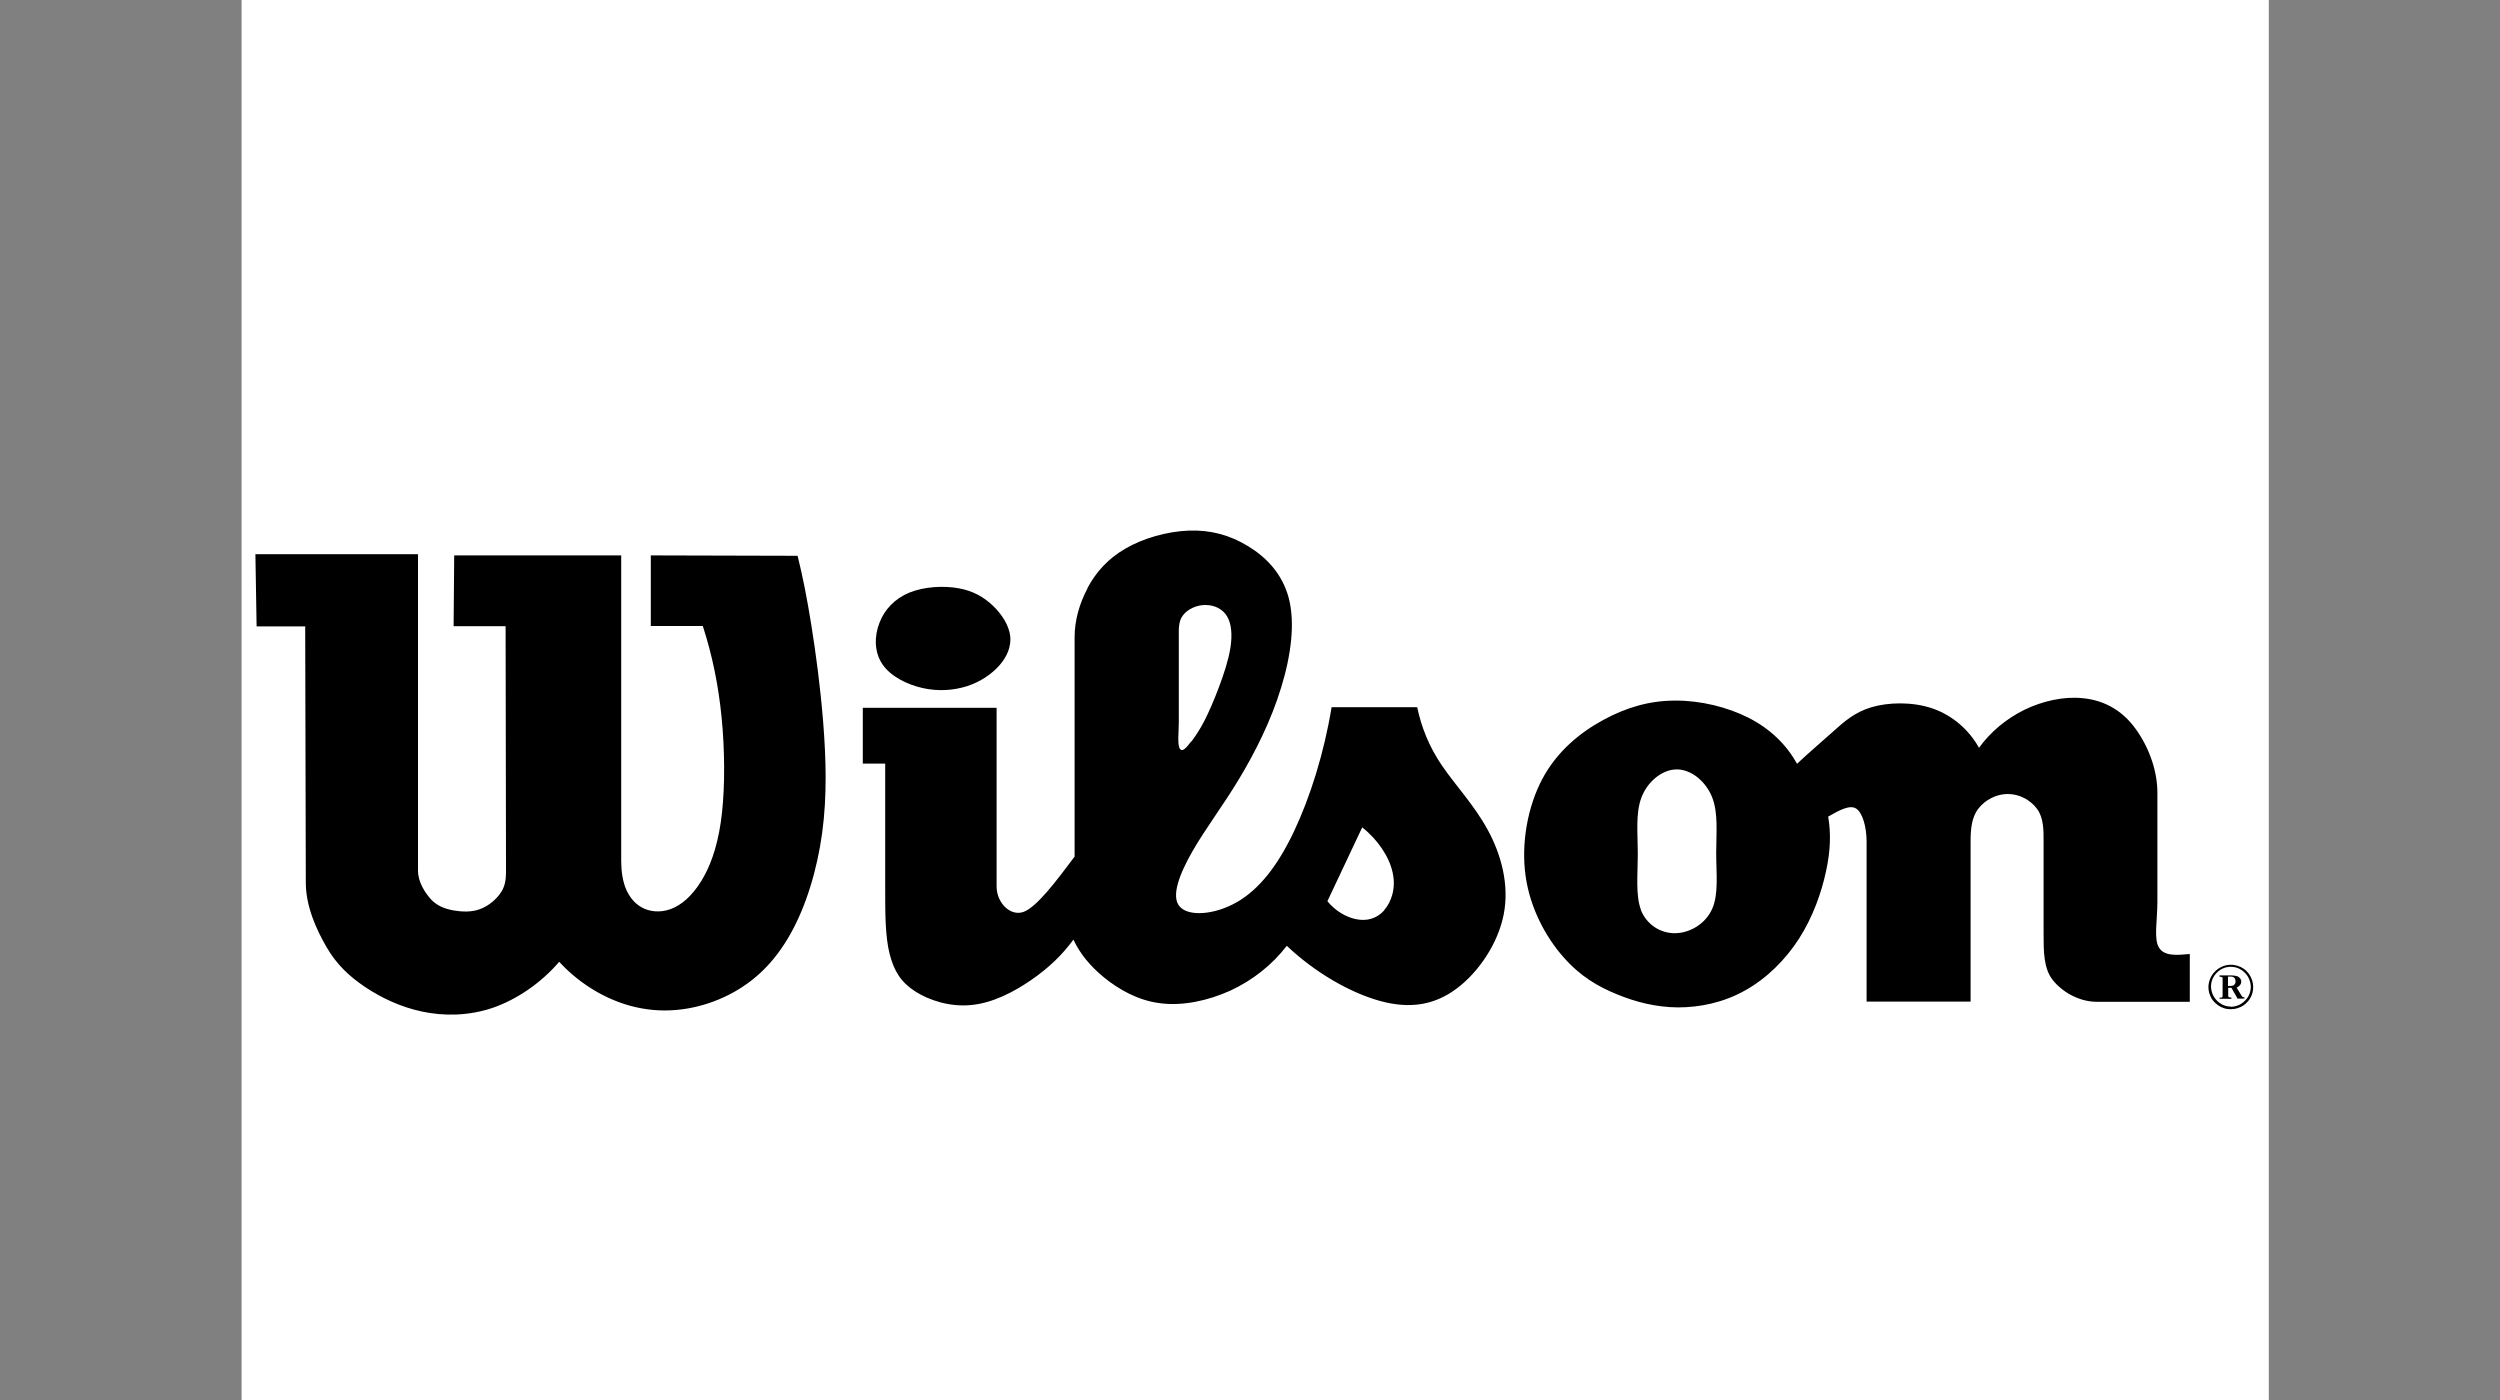 <?xml version="1.0" encoding="UTF-8"?>
<svg xmlns="http://www.w3.org/2000/svg" version="1.1" viewBox="0 0 125 70">
  <rect x="0" y="0" width="125" height="70" fill="#808080" stroke="none"/>
  <defs>
    <style>
      .cls-1 {
        fill: #fff;
      }

      .cls-1, .cls-2 {
        fill-rule: evenodd;
      }
    </style>
  </defs>
  <!-- Generator: Adobe Illustrator 28.6.0, SVG Export Plug-In . SVG Version: 1.2.0 Build 709)  -->
  <g>
    <g id="Lag_1">
      <g>
        <polygon class="cls-1" points="12.08 -11.95 113.44 -11.95 113.44 89.42 12.08 89.42 12.08 -11.95 12.08 -11.95"></polygon>
        <path class="cls-2" d="M15.26,31.3l.03,12.83h0c0,1.19.53,2.35,1.04,3.23.51.88,1.15,1.47,1.94,2,.8.53,1.75.99,2.84,1.22,1.09.23,2.32.22,3.53-.19,1.21-.42,2.41-1.24,3.32-2.3,1.1,1.2,2.6,2.06,4.13,2.33,1.52.28,3.07-.03,4.35-.68,1.28-.65,2.29-1.63,3.08-3.04.79-1.4,1.34-3.23,1.59-5.07.25-1.85.19-3.72.05-5.5-.14-1.78-.37-3.47-.59-4.85-.22-1.38-.43-2.44-.69-3.49h0l-7.34-.02v3.53h2.6c.47,1.45.78,2.95.94,4.57.16,1.62.17,3.38.02,4.76-.15,1.38-.47,2.4-.89,3.17-.42.77-.94,1.31-1.48,1.57-.53.26-1.08.25-1.5.07-.42-.18-.71-.51-.91-.94-.19-.43-.26-.95-.26-1.46h0v-15.27h-8.35l-.03,3.54h2.6l.02,12.02h0c0,.42.02.85-.22,1.24-.24.39-.65.73-1.09.89-.44.16-.9.13-1.32.06-.42-.08-.79-.21-1.11-.54-.31-.34-.66-.88-.66-1.44h0v-15.83h-8.13l.06,3.61h2.42ZM44.12,33.21c.4.6,1.21,1.01,2,1.19.79.18,1.56.12,2.23-.09.67-.22,1.23-.6,1.62-1.04.39-.44.6-.96.54-1.48-.07-.53-.41-1.07-.86-1.5-.45-.43-.99-.75-1.74-.88-.75-.13-1.7-.08-2.44.22-.73.3-1.25.85-1.5,1.52-.26.67-.26,1.46.15,2.06h0ZM69.21,45.52c-.37.41-.87.55-1.4.44-.52-.1-1.07-.44-1.44-.9h0l1.74-3.69h0c.76.59,1.35,1.46,1.52,2.25.18.79-.06,1.48-.43,1.9h0ZM54.38,29.41c-.41.77-.65,1.61-.65,2.45h0v10.97h0c-.94,1.26-1.89,2.51-2.54,2.76-.65.25-1.36-.43-1.36-1.27h0v-8.93h-6.69v2.79h1.12v6.32h0c0,1.15,0,2.32.22,3.19.22.87.58,1.43,1.28,1.88.7.45,1.75.79,2.81.68,1.06-.1,2.12-.65,2.99-1.25.87-.6,1.56-1.26,2.11-2.02.33.7.82,1.31,1.54,1.9.72.58,1.67,1.14,2.79,1.28,1.12.15,2.39-.12,3.52-.63,1.12-.52,2.09-1.29,2.82-2.24,1.4,1.33,3.17,2.35,4.67,2.76,1.5.41,2.72.2,3.82-.62,1.1-.82,2.08-2.26,2.36-3.73.28-1.47-.13-2.98-.81-4.22-.68-1.24-1.62-2.23-2.28-3.2-.66-.97-1.03-1.93-1.24-2.92h-4.28c-.37,2.27-1.07,4.5-1.88,6.21-.81,1.71-1.74,2.9-2.86,3.54-1.12.64-2.42.73-2.86.21-.44-.51,0-1.63.64-2.75.64-1.12,1.5-2.24,2.32-3.6.83-1.37,1.63-2.98,2.12-4.6.5-1.62.7-3.23.38-4.46-.32-1.23-1.15-2.07-2.05-2.61-.9-.55-1.87-.81-2.95-.77-1.08.04-2.28.38-3.17.9-.9.52-1.49,1.21-1.9,1.98h0ZM59.56,37.07c-.22.29-.44.57-.57.36-.13-.2-.05-.88-.05-1.29h0v-4.28h0c0-.38-.03-.8.22-1.11.25-.31.68-.5,1.11-.5.43,0,.85.18,1.08.56.23.38.27.95.17,1.58-.1.63-.33,1.32-.57,1.96-.24.64-.5,1.24-.73,1.69-.23.45-.44.75-.65,1.04h0ZM96.62,35.42c-1.01-.34-2.19-.31-3.04-.06-.85.25-1.37.72-1.94,1.23-.57.51-1.19,1.04-1.79,1.6-.52-.95-1.33-1.74-2.4-2.29-1.08-.55-2.43-.88-3.7-.87-1.26,0-2.44.34-3.59.97-1.16.63-2.3,1.56-3.04,2.94-.74,1.39-1.07,3.23-.84,4.86.23,1.63,1.02,3.06,1.87,4.03.85.98,1.75,1.5,2.71,1.89.95.39,1.95.64,3.04.65,1.09,0,2.27-.24,3.34-.84,1.07-.59,2.03-1.53,2.72-2.61.69-1.08,1.12-2.31,1.34-3.35.23-1.04.25-1.9.11-2.74.54-.31,1.08-.61,1.4-.4.32.21.52.92.52,1.65h0v8h5.2v-8h0c0-.58.04-1.2.39-1.65.35-.45.91-.73,1.47-.73.56,0,1.12.28,1.46.74.34.46.33,1.08.33,1.65h0v4.6h0c0,.87,0,1.73.45,2.3.44.57,1.29,1.1,2.21,1.1h4.65v-2.39h0c-.64.06-1.27.12-1.54-.32-.27-.43-.08-1.36-.08-2.29h0v-5.46h0c0-1.26-.55-2.52-1.22-3.36-.67-.84-1.55-1.27-2.51-1.36-.96-.1-2.01.14-2.92.58-.91.45-1.69,1.1-2.27,1.9-.5-.9-1.32-1.62-2.33-1.97h0ZM82.05,45.5c-.28-.74-.16-1.79-.16-2.81,0-1.02-.12-2.01.18-2.81.3-.8,1.04-1.41,1.77-1.41.73,0,1.46.61,1.77,1.4.31.8.2,1.78.2,2.79,0,1.01.13,2.04-.2,2.78-.33.75-1.11,1.21-1.85,1.22-.74.01-1.43-.43-1.72-1.17h0ZM111.89,49.93h.33v-.06h0s-.11-.01-.14-.08h0l-.25-.41h0c.11-.03.25-.19.23-.29.02-.11-.1-.26-.21-.28-.06-.02-.16-.04-.27-.04h-.61v.06h0s.18.01.16.08c0,.3,0,.59,0,.91-.04.09-.08.06-.15.06h0v.06h.59v-.06h0s-.17,0-.16-.08c0-.13,0-.27,0-.41h.16l.32.56h0ZM111.4,49.31v-.48h0c.06,0,.12,0,.16,0,.1.01.14.03.19.11.03.09.07.2-.06.32-.08.05-.19.03-.29.04h0ZM111.55,50.46c.21,0,.44-.06.65-.21.34-.25.46-.59.46-.9,0-.21-.06-.43-.21-.65-.15-.21-.36-.35-.57-.41-.31-.09-.64-.08-.99.16-.34.26-.46.59-.47.9,0,.21.06.44.21.65.16.21.37.35.57.41.11.04.23.05.34.05h0ZM111.55,50.33c-.19,0-.39-.05-.58-.19-.3-.23-.41-.53-.42-.81,0-.19.05-.39.19-.58.23-.3.52-.41.8-.41.19,0,.39.05.58.19.3.23.41.52.42.81,0,.18-.05.39-.19.58-.23.3-.52.41-.8.42h0Z"></path>
      </g>
    </g>
  </g>
</svg>

